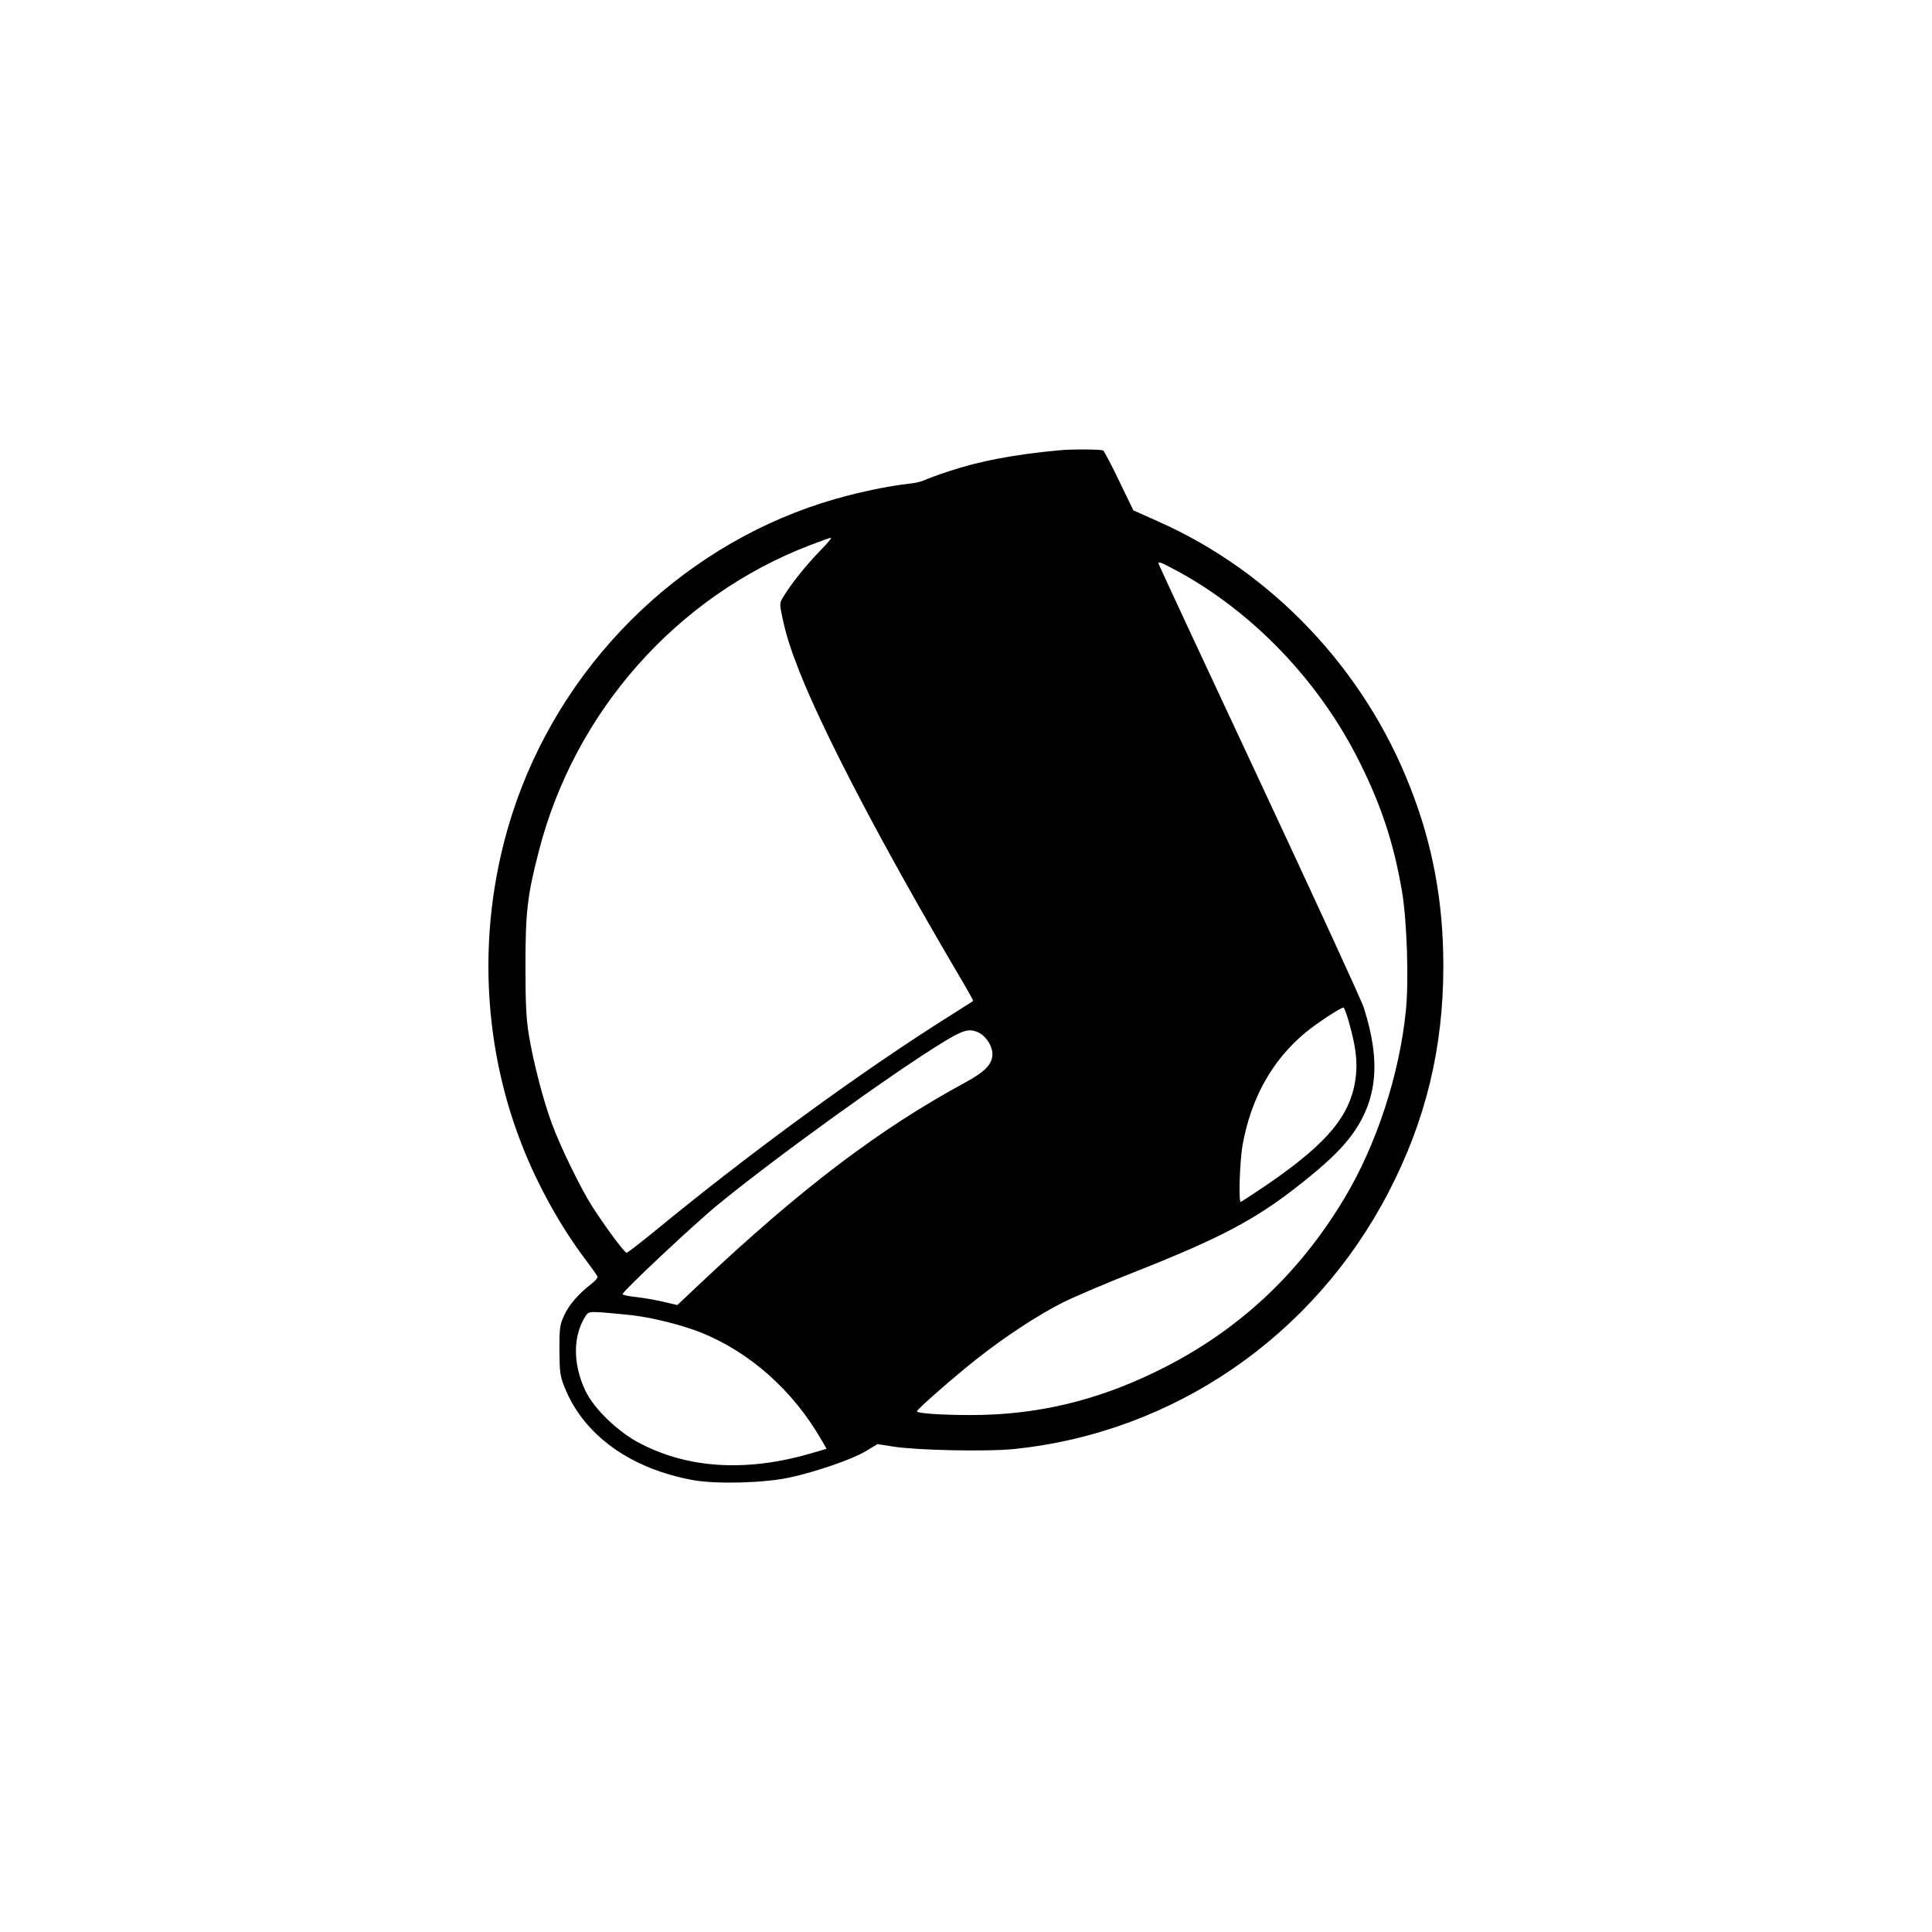 <?xml version="1.0" standalone="no"?>
<!DOCTYPE svg PUBLIC "-//W3C//DTD SVG 20010904//EN"
 "http://www.w3.org/TR/2001/REC-SVG-20010904/DTD/svg10.dtd">
<svg version="1.0" xmlns="http://www.w3.org/2000/svg"
 width="1024pt" height="1024pt" viewBox="0 0 1024 1024"
 preserveAspectRatio="xMidYMid meet">
<g transform="translate(0,1024) scale(0.1,-0.1)"
fill="#000000" stroke="none">
<path d="M5610 7853 c-234 -22 -420 -57 -578 -110 -59 -19 -118 -41 -132 -48
-14 -7 -52 -16 -85 -19 -87 -10 -206 -33 -315 -61 -781 -198 -1436 -782 -1734
-1545 -236 -606 -237 -1294 0 -1898 81 -209 205 -433 335 -605 34 -45 63 -86
66 -93 2 -6 -11 -22 -29 -36 -69 -53 -121 -112 -146 -166 -25 -53 -27 -67 -27
-187 1 -117 3 -137 27 -197 101 -255 352 -435 688 -494 125 -21 374 -14 506
15 142 31 333 97 402 139 l63 38 82 -13 c124 -20 501 -28 643 -13 844 87 1586
596 1983 1360 198 381 291 766 291 1200 0 339 -56 643 -176 948 -244 626 -732
1140 -1333 1407 l-134 60 -75 155 c-41 85 -79 158 -85 162 -12 7 -166 8 -237
1z m-1266 -535 c-70 -72 -149 -170 -191 -239 -21 -34 -22 -37 -8 -104 22 -103
42 -166 92 -294 135 -340 442 -926 842 -1605 45 -76 81 -140 79 -141 -2 -2
-48 -31 -103 -66 -478 -299 -1070 -731 -1587 -1156 -76 -62 -142 -113 -147
-113 -11 0 -116 142 -185 250 -62 99 -165 310 -211 435 -46 124 -98 324 -122
470 -14 86 -18 166 -18 365 0 284 10 374 70 605 189 743 734 1357 1440 1626
55 21 104 39 110 39 5 0 -22 -33 -61 -72z m1895 -104 c406 -220 758 -590 970
-1019 114 -229 179 -429 222 -680 26 -153 37 -476 20 -636 -35 -339 -156 -708
-326 -991 -245 -408 -569 -707 -990 -914 -324 -159 -642 -234 -988 -234 -163
0 -287 9 -287 20 0 10 193 179 314 275 149 118 329 236 458 301 60 30 240 107
401 170 434 172 618 269 844 446 144 113 224 188 283 266 140 187 161 393 68
682 -11 36 -261 579 -554 1206 -294 628 -534 1144 -534 1148 0 11 13 6 99 -40z
m909 -2386 c45 -155 52 -250 27 -357 -41 -172 -169 -313 -477 -522 -64 -43
-119 -79 -122 -79 -12 0 -5 211 9 296 44 251 157 454 334 601 59 49 187 133
202 133 3 0 16 -33 27 -72z m-1957 -63 c37 -20 69 -70 69 -111 0 -54 -37 -93
-145 -152 -454 -246 -867 -559 -1402 -1063 l-123 -116 -77 18 c-43 10 -108 21
-145 25 -38 4 -68 10 -68 15 0 15 378 370 505 474 314 257 929 700 1203 867
102 61 132 69 183 43z m-1841 -1496 c111 -13 265 -52 366 -92 260 -105 487
-307 638 -569 l27 -47 -72 -21 c-342 -102 -654 -86 -913 48 -120 61 -248 185
-294 282 -67 144 -66 291 3 397 14 20 21 21 87 17 40 -3 111 -10 158 -15z"/>
</g>
</svg>
